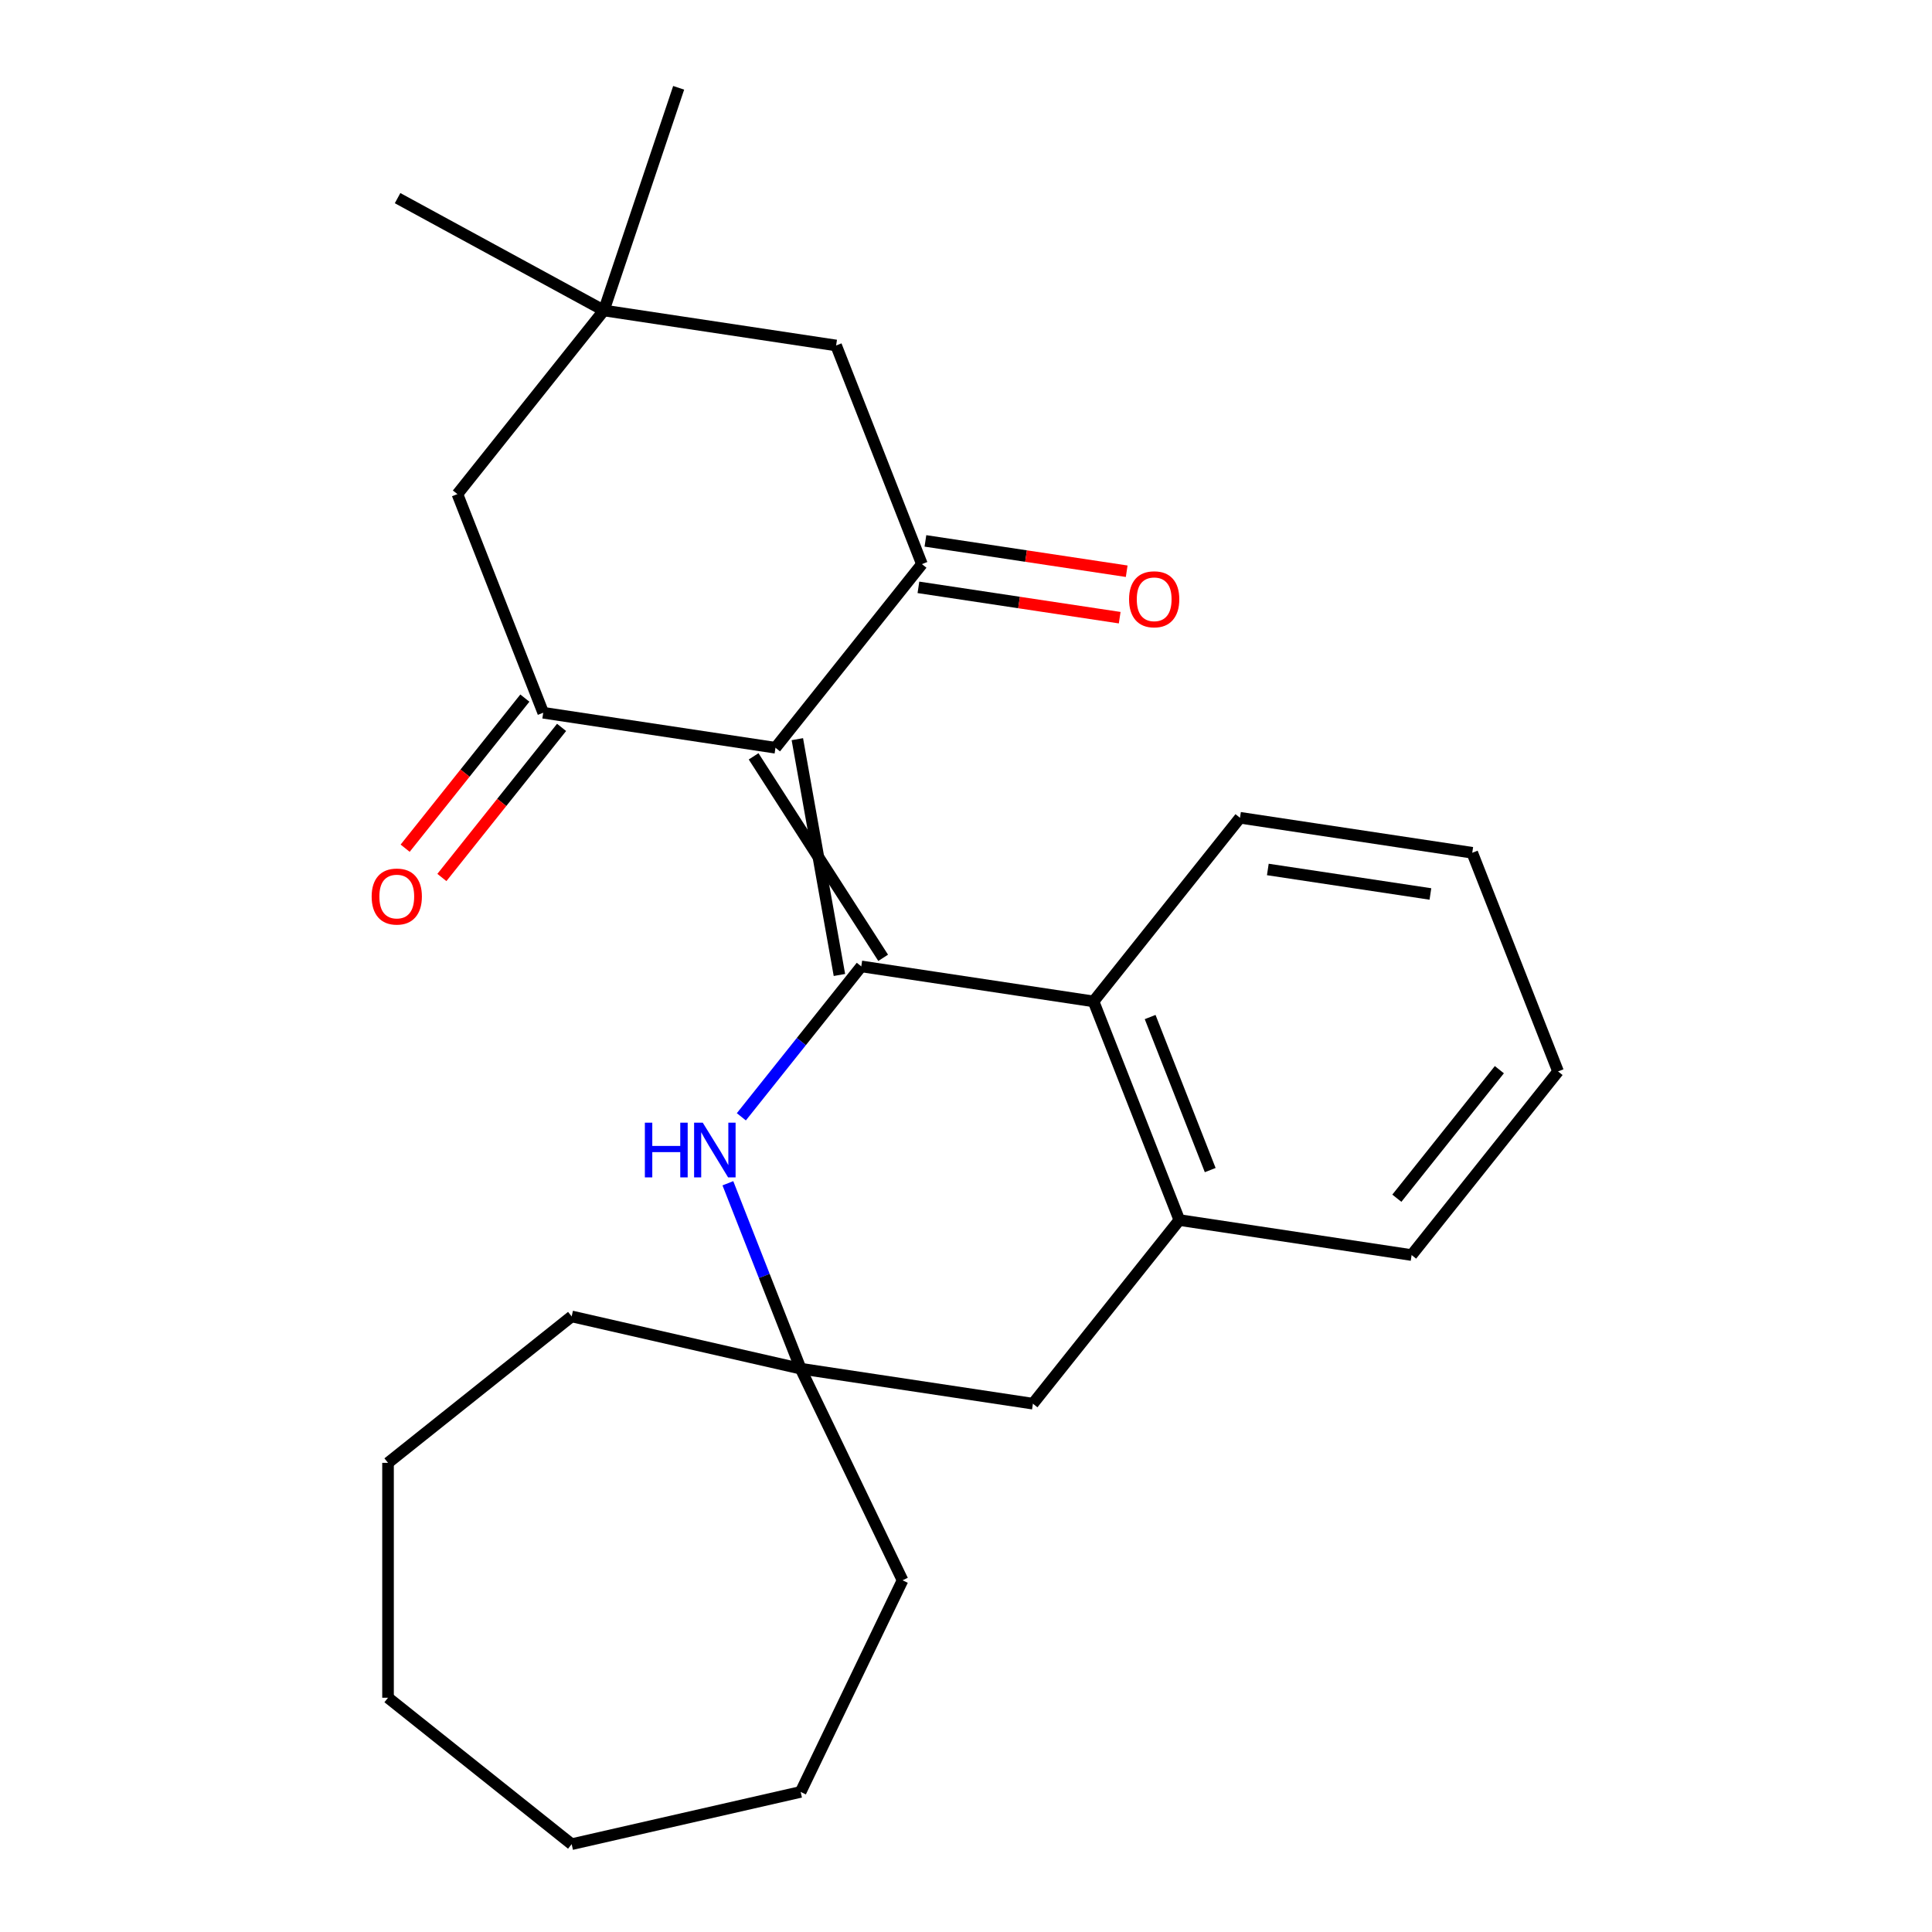 <?xml version='1.0' encoding='iso-8859-1'?>
<svg version='1.1' baseProfile='full'
              xmlns='http://www.w3.org/2000/svg'
                      xmlns:rdkit='http://www.rdkit.org/xml'
                      xmlns:xlink='http://www.w3.org/1999/xlink'
                  xml:space='preserve'
width='1000px' height='1000px' viewBox='0 0 1000 1000'>
<!-- END OF HEADER -->
<rect style='opacity:1.0;fill:#FFFFFF;stroke:none' width='1000' height='1000' x='0' y='0'> </rect>
<path class='bond-0' d='M 390.069,391.478 L 457.118,495.764' style='fill:none;fill-rule:evenodd;stroke:#000000;stroke-width:6px;stroke-linecap:butt;stroke-linejoin:miter;stroke-opacity:1' />
<path class='bond-0' d='M 412.703,382.595 L 434.484,504.647' style='fill:none;fill-rule:evenodd;stroke:#000000;stroke-width:6px;stroke-linecap:butt;stroke-linejoin:miter;stroke-opacity:1' />
<path class='bond-1' d='M 401.386,387.036 L 477.185,291.986' style='fill:none;fill-rule:evenodd;stroke:#000000;stroke-width:6px;stroke-linecap:butt;stroke-linejoin:miter;stroke-opacity:1' />
<path class='bond-2' d='M 401.386,387.036 L 281.17,368.917' style='fill:none;fill-rule:evenodd;stroke:#000000;stroke-width:6px;stroke-linecap:butt;stroke-linejoin:miter;stroke-opacity:1' />
<path class='bond-3' d='M 445.801,500.206 L 414.759,539.131' style='fill:none;fill-rule:evenodd;stroke:#000000;stroke-width:6px;stroke-linecap:butt;stroke-linejoin:miter;stroke-opacity:1' />
<path class='bond-3' d='M 414.759,539.131 L 383.718,578.056' style='fill:none;fill-rule:evenodd;stroke:#0000FF;stroke-width:6px;stroke-linecap:butt;stroke-linejoin:miter;stroke-opacity:1' />
<path class='bond-4' d='M 445.801,500.206 L 566.017,518.325' style='fill:none;fill-rule:evenodd;stroke:#000000;stroke-width:6px;stroke-linecap:butt;stroke-linejoin:miter;stroke-opacity:1' />
<path class='bond-8' d='M 477.185,291.986 L 432.77,178.817' style='fill:none;fill-rule:evenodd;stroke:#000000;stroke-width:6px;stroke-linecap:butt;stroke-linejoin:miter;stroke-opacity:1' />
<path class='bond-11' d='M 475.373,304.008 L 527.461,311.859' style='fill:none;fill-rule:evenodd;stroke:#000000;stroke-width:6px;stroke-linecap:butt;stroke-linejoin:miter;stroke-opacity:1' />
<path class='bond-11' d='M 527.461,311.859 L 579.55,319.71' style='fill:none;fill-rule:evenodd;stroke:#FF0000;stroke-width:6px;stroke-linecap:butt;stroke-linejoin:miter;stroke-opacity:1' />
<path class='bond-11' d='M 478.997,279.965 L 531.085,287.816' style='fill:none;fill-rule:evenodd;stroke:#000000;stroke-width:6px;stroke-linecap:butt;stroke-linejoin:miter;stroke-opacity:1' />
<path class='bond-11' d='M 531.085,287.816 L 583.173,295.667' style='fill:none;fill-rule:evenodd;stroke:#FF0000;stroke-width:6px;stroke-linecap:butt;stroke-linejoin:miter;stroke-opacity:1' />
<path class='bond-9' d='M 281.17,368.917 L 236.754,255.747' style='fill:none;fill-rule:evenodd;stroke:#000000;stroke-width:6px;stroke-linecap:butt;stroke-linejoin:miter;stroke-opacity:1' />
<path class='bond-12' d='M 271.665,361.337 L 240.687,400.182' style='fill:none;fill-rule:evenodd;stroke:#000000;stroke-width:6px;stroke-linecap:butt;stroke-linejoin:miter;stroke-opacity:1' />
<path class='bond-12' d='M 240.687,400.182 L 209.709,439.027' style='fill:none;fill-rule:evenodd;stroke:#FF0000;stroke-width:6px;stroke-linecap:butt;stroke-linejoin:miter;stroke-opacity:1' />
<path class='bond-12' d='M 290.675,376.497 L 259.697,415.342' style='fill:none;fill-rule:evenodd;stroke:#000000;stroke-width:6px;stroke-linecap:butt;stroke-linejoin:miter;stroke-opacity:1' />
<path class='bond-12' d='M 259.697,415.342 L 228.719,454.187' style='fill:none;fill-rule:evenodd;stroke:#FF0000;stroke-width:6px;stroke-linecap:butt;stroke-linejoin:miter;stroke-opacity:1' />
<path class='bond-5' d='M 376.752,612.455 L 395.585,660.44' style='fill:none;fill-rule:evenodd;stroke:#0000FF;stroke-width:6px;stroke-linecap:butt;stroke-linejoin:miter;stroke-opacity:1' />
<path class='bond-5' d='M 395.585,660.44 L 414.417,708.425' style='fill:none;fill-rule:evenodd;stroke:#000000;stroke-width:6px;stroke-linecap:butt;stroke-linejoin:miter;stroke-opacity:1' />
<path class='bond-6' d='M 566.017,518.325 L 610.433,631.495' style='fill:none;fill-rule:evenodd;stroke:#000000;stroke-width:6px;stroke-linecap:butt;stroke-linejoin:miter;stroke-opacity:1' />
<path class='bond-6' d='M 595.313,526.418 L 626.404,605.636' style='fill:none;fill-rule:evenodd;stroke:#000000;stroke-width:6px;stroke-linecap:butt;stroke-linejoin:miter;stroke-opacity:1' />
<path class='bond-13' d='M 566.017,518.325 L 641.817,423.275' style='fill:none;fill-rule:evenodd;stroke:#000000;stroke-width:6px;stroke-linecap:butt;stroke-linejoin:miter;stroke-opacity:1' />
<path class='bond-15' d='M 414.417,708.425 L 467.166,817.959' style='fill:none;fill-rule:evenodd;stroke:#000000;stroke-width:6px;stroke-linecap:butt;stroke-linejoin:miter;stroke-opacity:1' />
<path class='bond-16' d='M 414.417,708.425 L 295.892,681.373' style='fill:none;fill-rule:evenodd;stroke:#000000;stroke-width:6px;stroke-linecap:butt;stroke-linejoin:miter;stroke-opacity:1' />
<path class='bond-26' d='M 414.417,708.425 L 534.633,726.545' style='fill:none;fill-rule:evenodd;stroke:#000000;stroke-width:6px;stroke-linecap:butt;stroke-linejoin:miter;stroke-opacity:1' />
<path class='bond-10' d='M 610.433,631.495 L 534.633,726.545' style='fill:none;fill-rule:evenodd;stroke:#000000;stroke-width:6px;stroke-linecap:butt;stroke-linejoin:miter;stroke-opacity:1' />
<path class='bond-14' d='M 610.433,631.495 L 730.648,649.614' style='fill:none;fill-rule:evenodd;stroke:#000000;stroke-width:6px;stroke-linecap:butt;stroke-linejoin:miter;stroke-opacity:1' />
<path class='bond-7' d='M 312.554,160.697 L 236.754,255.747' style='fill:none;fill-rule:evenodd;stroke:#000000;stroke-width:6px;stroke-linecap:butt;stroke-linejoin:miter;stroke-opacity:1' />
<path class='bond-17' d='M 312.554,160.697 L 205.786,102.554' style='fill:none;fill-rule:evenodd;stroke:#000000;stroke-width:6px;stroke-linecap:butt;stroke-linejoin:miter;stroke-opacity:1' />
<path class='bond-18' d='M 312.554,160.697 L 351.274,45.455' style='fill:none;fill-rule:evenodd;stroke:#000000;stroke-width:6px;stroke-linecap:butt;stroke-linejoin:miter;stroke-opacity:1' />
<path class='bond-25' d='M 312.554,160.697 L 432.77,178.817' style='fill:none;fill-rule:evenodd;stroke:#000000;stroke-width:6px;stroke-linecap:butt;stroke-linejoin:miter;stroke-opacity:1' />
<path class='bond-19' d='M 641.817,423.275 L 762.032,441.395' style='fill:none;fill-rule:evenodd;stroke:#000000;stroke-width:6px;stroke-linecap:butt;stroke-linejoin:miter;stroke-opacity:1' />
<path class='bond-19' d='M 656.225,450.036 L 740.376,462.72' style='fill:none;fill-rule:evenodd;stroke:#000000;stroke-width:6px;stroke-linecap:butt;stroke-linejoin:miter;stroke-opacity:1' />
<path class='bond-27' d='M 730.648,649.614 L 806.448,554.564' style='fill:none;fill-rule:evenodd;stroke:#000000;stroke-width:6px;stroke-linecap:butt;stroke-linejoin:miter;stroke-opacity:1' />
<path class='bond-27' d='M 723.008,620.197 L 776.068,553.662' style='fill:none;fill-rule:evenodd;stroke:#000000;stroke-width:6px;stroke-linecap:butt;stroke-linejoin:miter;stroke-opacity:1' />
<path class='bond-22' d='M 467.166,817.959 L 414.417,927.493' style='fill:none;fill-rule:evenodd;stroke:#000000;stroke-width:6px;stroke-linecap:butt;stroke-linejoin:miter;stroke-opacity:1' />
<path class='bond-21' d='M 295.892,681.373 L 200.842,757.172' style='fill:none;fill-rule:evenodd;stroke:#000000;stroke-width:6px;stroke-linecap:butt;stroke-linejoin:miter;stroke-opacity:1' />
<path class='bond-20' d='M 762.032,441.395 L 806.448,554.564' style='fill:none;fill-rule:evenodd;stroke:#000000;stroke-width:6px;stroke-linecap:butt;stroke-linejoin:miter;stroke-opacity:1' />
<path class='bond-24' d='M 200.842,757.172 L 200.842,878.746' style='fill:none;fill-rule:evenodd;stroke:#000000;stroke-width:6px;stroke-linecap:butt;stroke-linejoin:miter;stroke-opacity:1' />
<path class='bond-23' d='M 414.417,927.493 L 295.892,954.545' style='fill:none;fill-rule:evenodd;stroke:#000000;stroke-width:6px;stroke-linecap:butt;stroke-linejoin:miter;stroke-opacity:1' />
<path class='bond-28' d='M 295.892,954.545 L 200.842,878.746' style='fill:none;fill-rule:evenodd;stroke:#000000;stroke-width:6px;stroke-linecap:butt;stroke-linejoin:miter;stroke-opacity:1' />
<path  class='atom-4' d='M 333.782 581.096
L 337.622 581.096
L 337.622 593.136
L 352.102 593.136
L 352.102 581.096
L 355.942 581.096
L 355.942 609.416
L 352.102 609.416
L 352.102 596.336
L 337.622 596.336
L 337.622 609.416
L 333.782 609.416
L 333.782 581.096
' fill='#0000FF'/>
<path  class='atom-4' d='M 363.742 581.096
L 373.022 596.096
Q 373.942 597.576, 375.422 600.256
Q 376.902 602.936, 376.982 603.096
L 376.982 581.096
L 380.742 581.096
L 380.742 609.416
L 376.862 609.416
L 366.902 593.016
Q 365.742 591.096, 364.502 588.896
Q 363.302 586.696, 362.942 586.016
L 362.942 609.416
L 359.262 609.416
L 359.262 581.096
L 363.742 581.096
' fill='#0000FF'/>
<path  class='atom-12' d='M 584.401 310.186
Q 584.401 303.386, 587.761 299.586
Q 591.121 295.786, 597.401 295.786
Q 603.681 295.786, 607.041 299.586
Q 610.401 303.386, 610.401 310.186
Q 610.401 317.066, 607.001 320.986
Q 603.601 324.866, 597.401 324.866
Q 591.161 324.866, 587.761 320.986
Q 584.401 317.106, 584.401 310.186
M 597.401 321.666
Q 601.721 321.666, 604.041 318.786
Q 606.401 315.866, 606.401 310.186
Q 606.401 304.626, 604.041 301.826
Q 601.721 298.986, 597.401 298.986
Q 593.081 298.986, 590.721 301.786
Q 588.401 304.586, 588.401 310.186
Q 588.401 315.906, 590.721 318.786
Q 593.081 321.666, 597.401 321.666
' fill='#FF0000'/>
<path  class='atom-13' d='M 192.37 464.047
Q 192.37 457.247, 195.73 453.447
Q 199.09 449.647, 205.37 449.647
Q 211.65 449.647, 215.01 453.447
Q 218.37 457.247, 218.37 464.047
Q 218.37 470.927, 214.97 474.847
Q 211.57 478.727, 205.37 478.727
Q 199.13 478.727, 195.73 474.847
Q 192.37 470.967, 192.37 464.047
M 205.37 475.527
Q 209.69 475.527, 212.01 472.647
Q 214.37 469.727, 214.37 464.047
Q 214.37 458.487, 212.01 455.687
Q 209.69 452.847, 205.37 452.847
Q 201.05 452.847, 198.69 455.647
Q 196.37 458.447, 196.37 464.047
Q 196.37 469.767, 198.69 472.647
Q 201.05 475.527, 205.37 475.527
' fill='#FF0000'/>
</svg>
